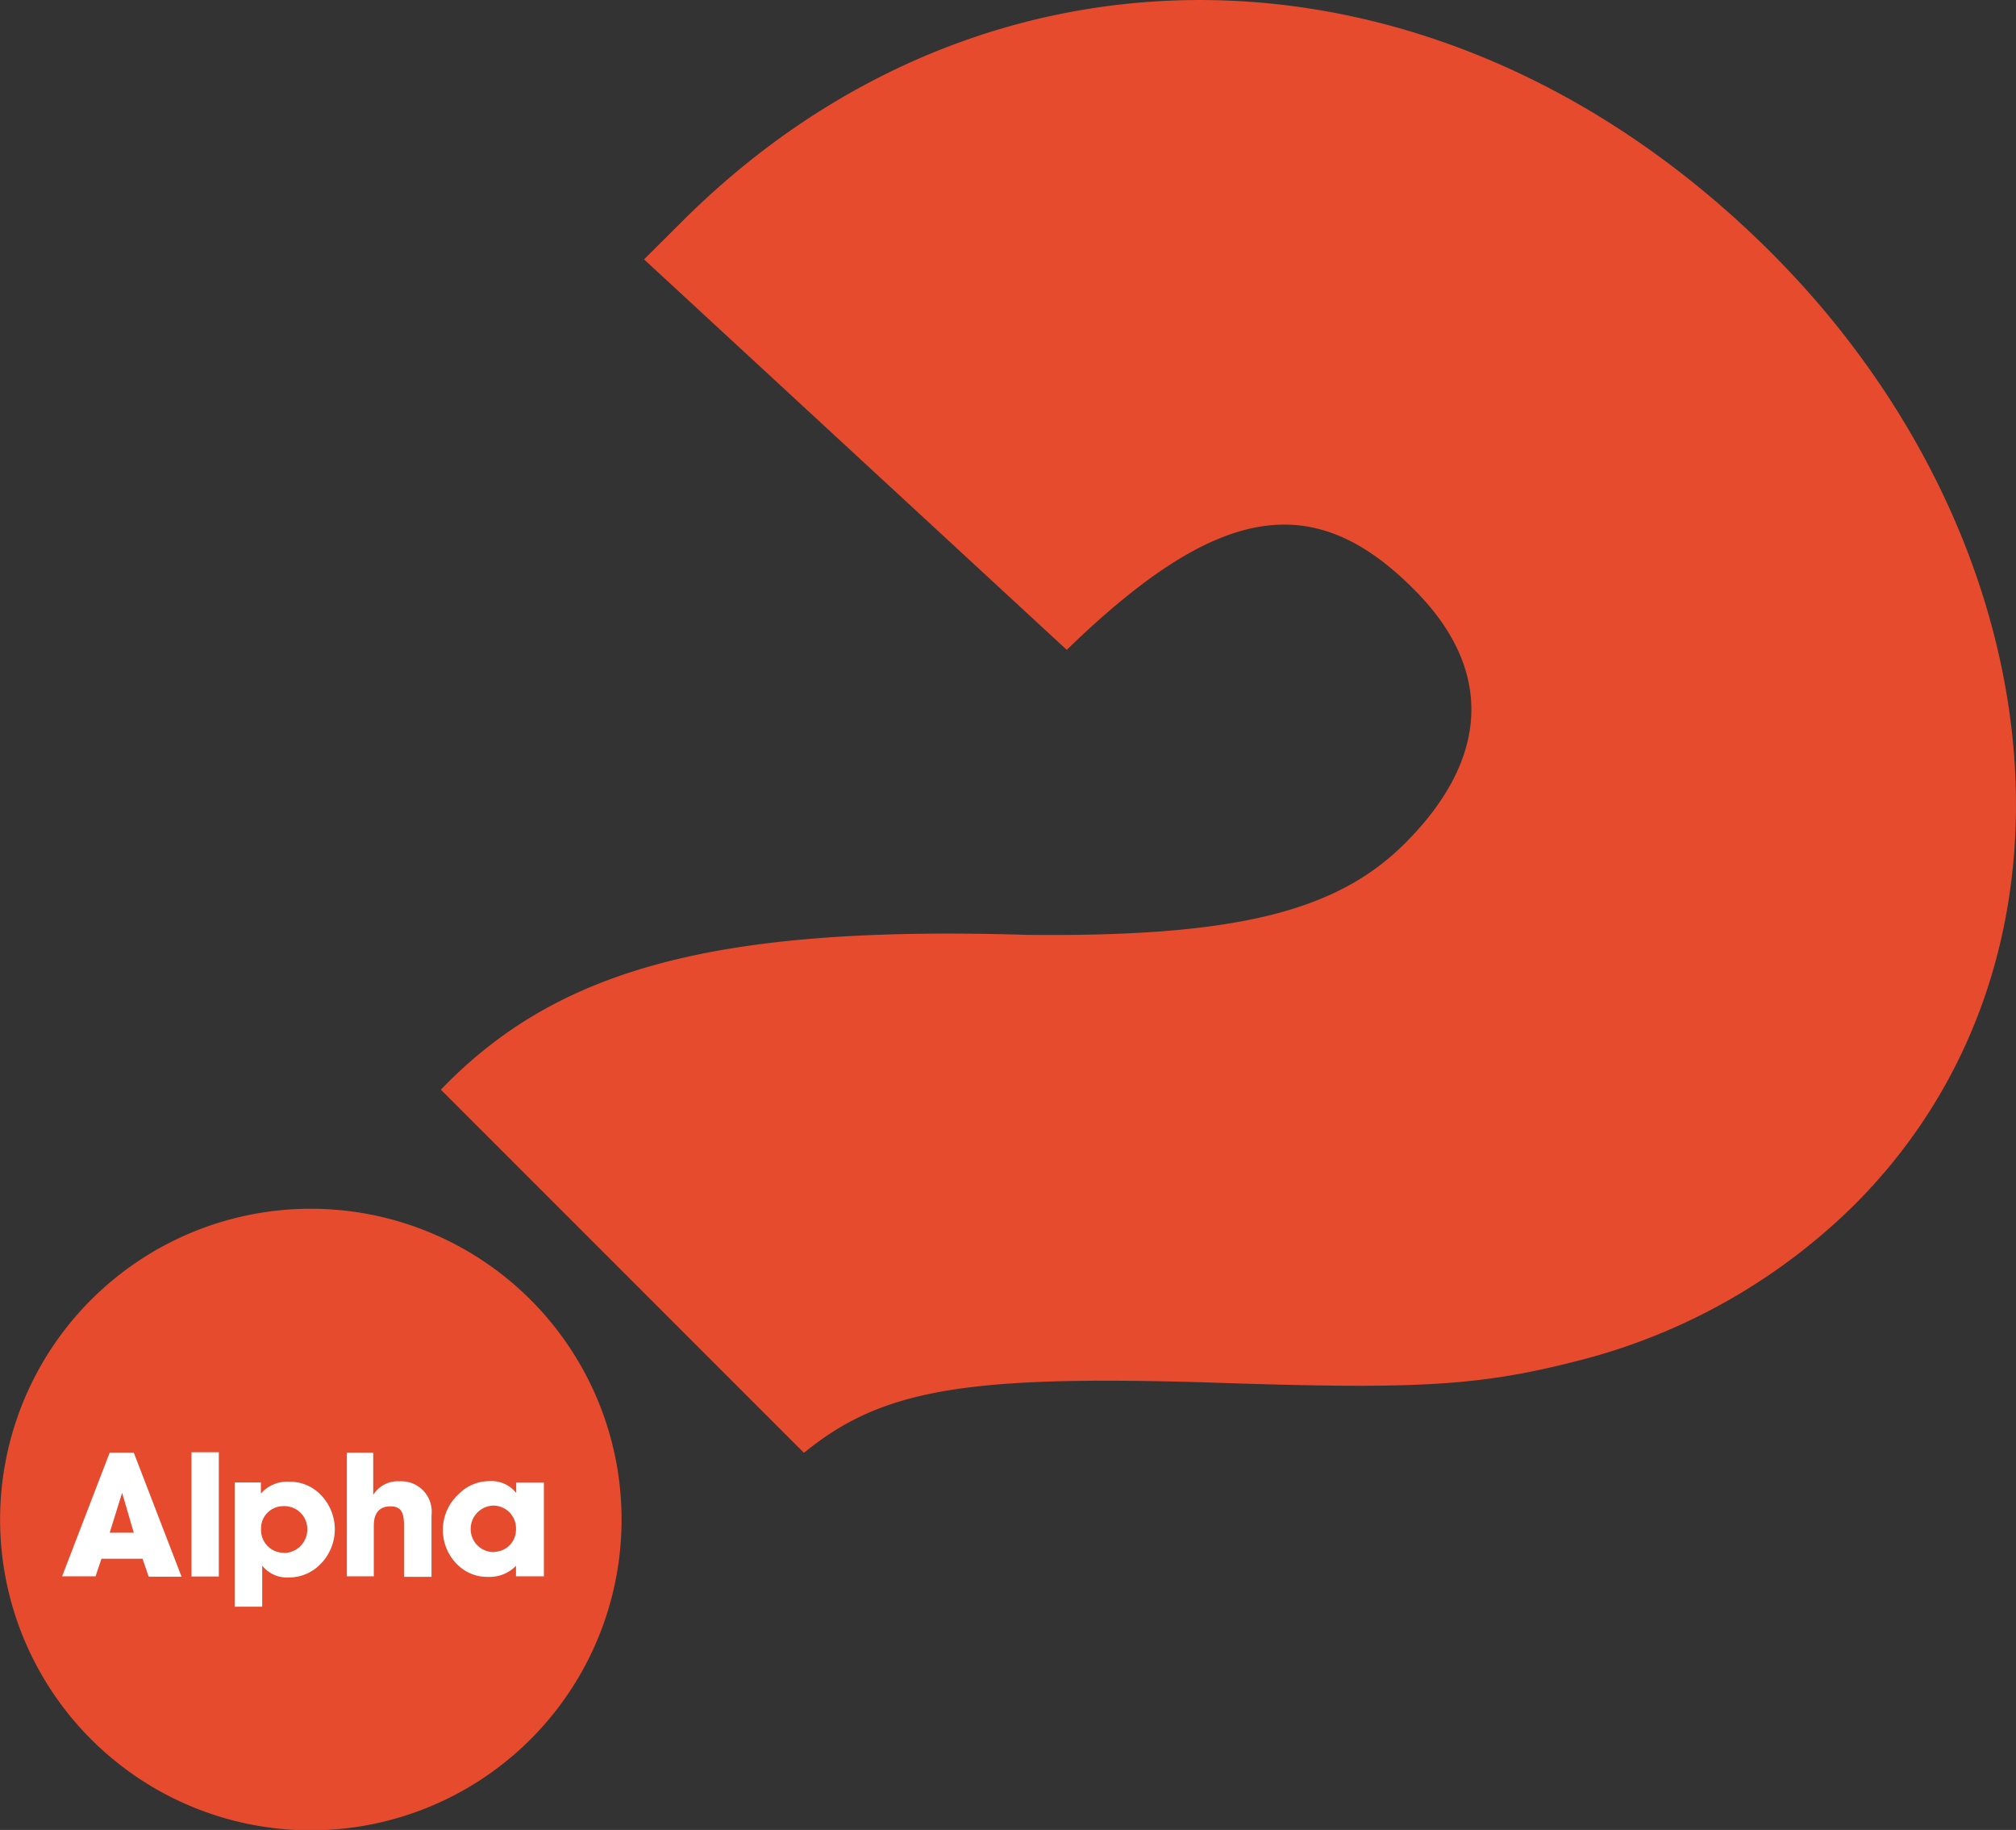<svg xmlns="http://www.w3.org/2000/svg" viewBox="0 0 105.49 95.74"><rect x="0" y="0" width="105.49" height="95.74" fill="#333333" stroke="none"/><defs><style>.cls-1{fill:#e64b2e;}.cls-2{fill:#fff;}</style></defs><g id="레이어_2" data-name="레이어 2"><g id="레이어_1-2" data-name="레이어 1"><g id="_01" data-name="01"><path class="cls-1" d="M27.76,91a16.26,16.26,0,1,1,0-23,16.26,16.26,0,0,1,0,23"/><path class="cls-2" d="M5,82.47H3.25L5.74,76H7l2.5,6.49H7.78l-.32-.94H5.31ZM6.39,78.1l-.65,2.09H7Z"/><rect class="cls-2" x="10.02" y="75.98" width="1.43" height="6.5"/><path class="cls-2" d="M13.72,84.06H12.28v-6.5h1.37v.58a1.84,1.84,0,0,1,1.48-.62,2.23,2.23,0,0,1,1.53.57,2.58,2.58,0,0,1,.08,3.77,2.28,2.28,0,0,1-1.64.67,1.64,1.64,0,0,1-1.38-.62Zm1.13-2.81A1.23,1.23,0,0,0,16.08,80a1.2,1.2,0,0,0-1.27-1.2A1.16,1.16,0,0,0,13.66,80a1.19,1.19,0,0,0,1.19,1.24"/><path class="cls-2" d="M18.15,82.47V76h1.38v2.21a1.51,1.51,0,0,1,1.38-.71,1.59,1.59,0,0,1,1.67,1.77v3.23H21.14V79.81c0-.68-.15-1-.71-1s-.87.34-.87,1v2.66Z"/><path class="cls-2" d="M27,81.92a1.91,1.91,0,0,1-1.45.58A2.2,2.2,0,0,1,24,81.92,2.54,2.54,0,0,1,24,78.17a2.25,2.25,0,0,1,1.63-.68,1.64,1.64,0,0,1,1.38.62v-.54h1.45v4.9H27Zm-1.13-.73A1.16,1.16,0,0,0,27,80a1.19,1.19,0,0,0-1.2-1.23A1.22,1.22,0,0,0,24.63,80a1.2,1.2,0,0,0,1.27,1.2"/><path class="cls-1" d="M33.7,13.57l2.09-2.08c16-15.87,39.76-15.26,56.75,1.59C107.43,27.86,110.2,49.82,97.07,63a31.59,31.59,0,0,1-14.61,8.22c-5.28,1.35-8.59,1.47-19.52,1.1-12.4-.36-16.82.37-20.87,3.69l-19-19c6.13-6.38,14.48-8.59,30.68-8.1,10.93.12,16.21-1.23,19.77-4.79,4.42-4.42,4.66-9.08.49-13.26C68.71,25.51,63.68,26.37,55.82,34Z"/></g></g></g></svg>